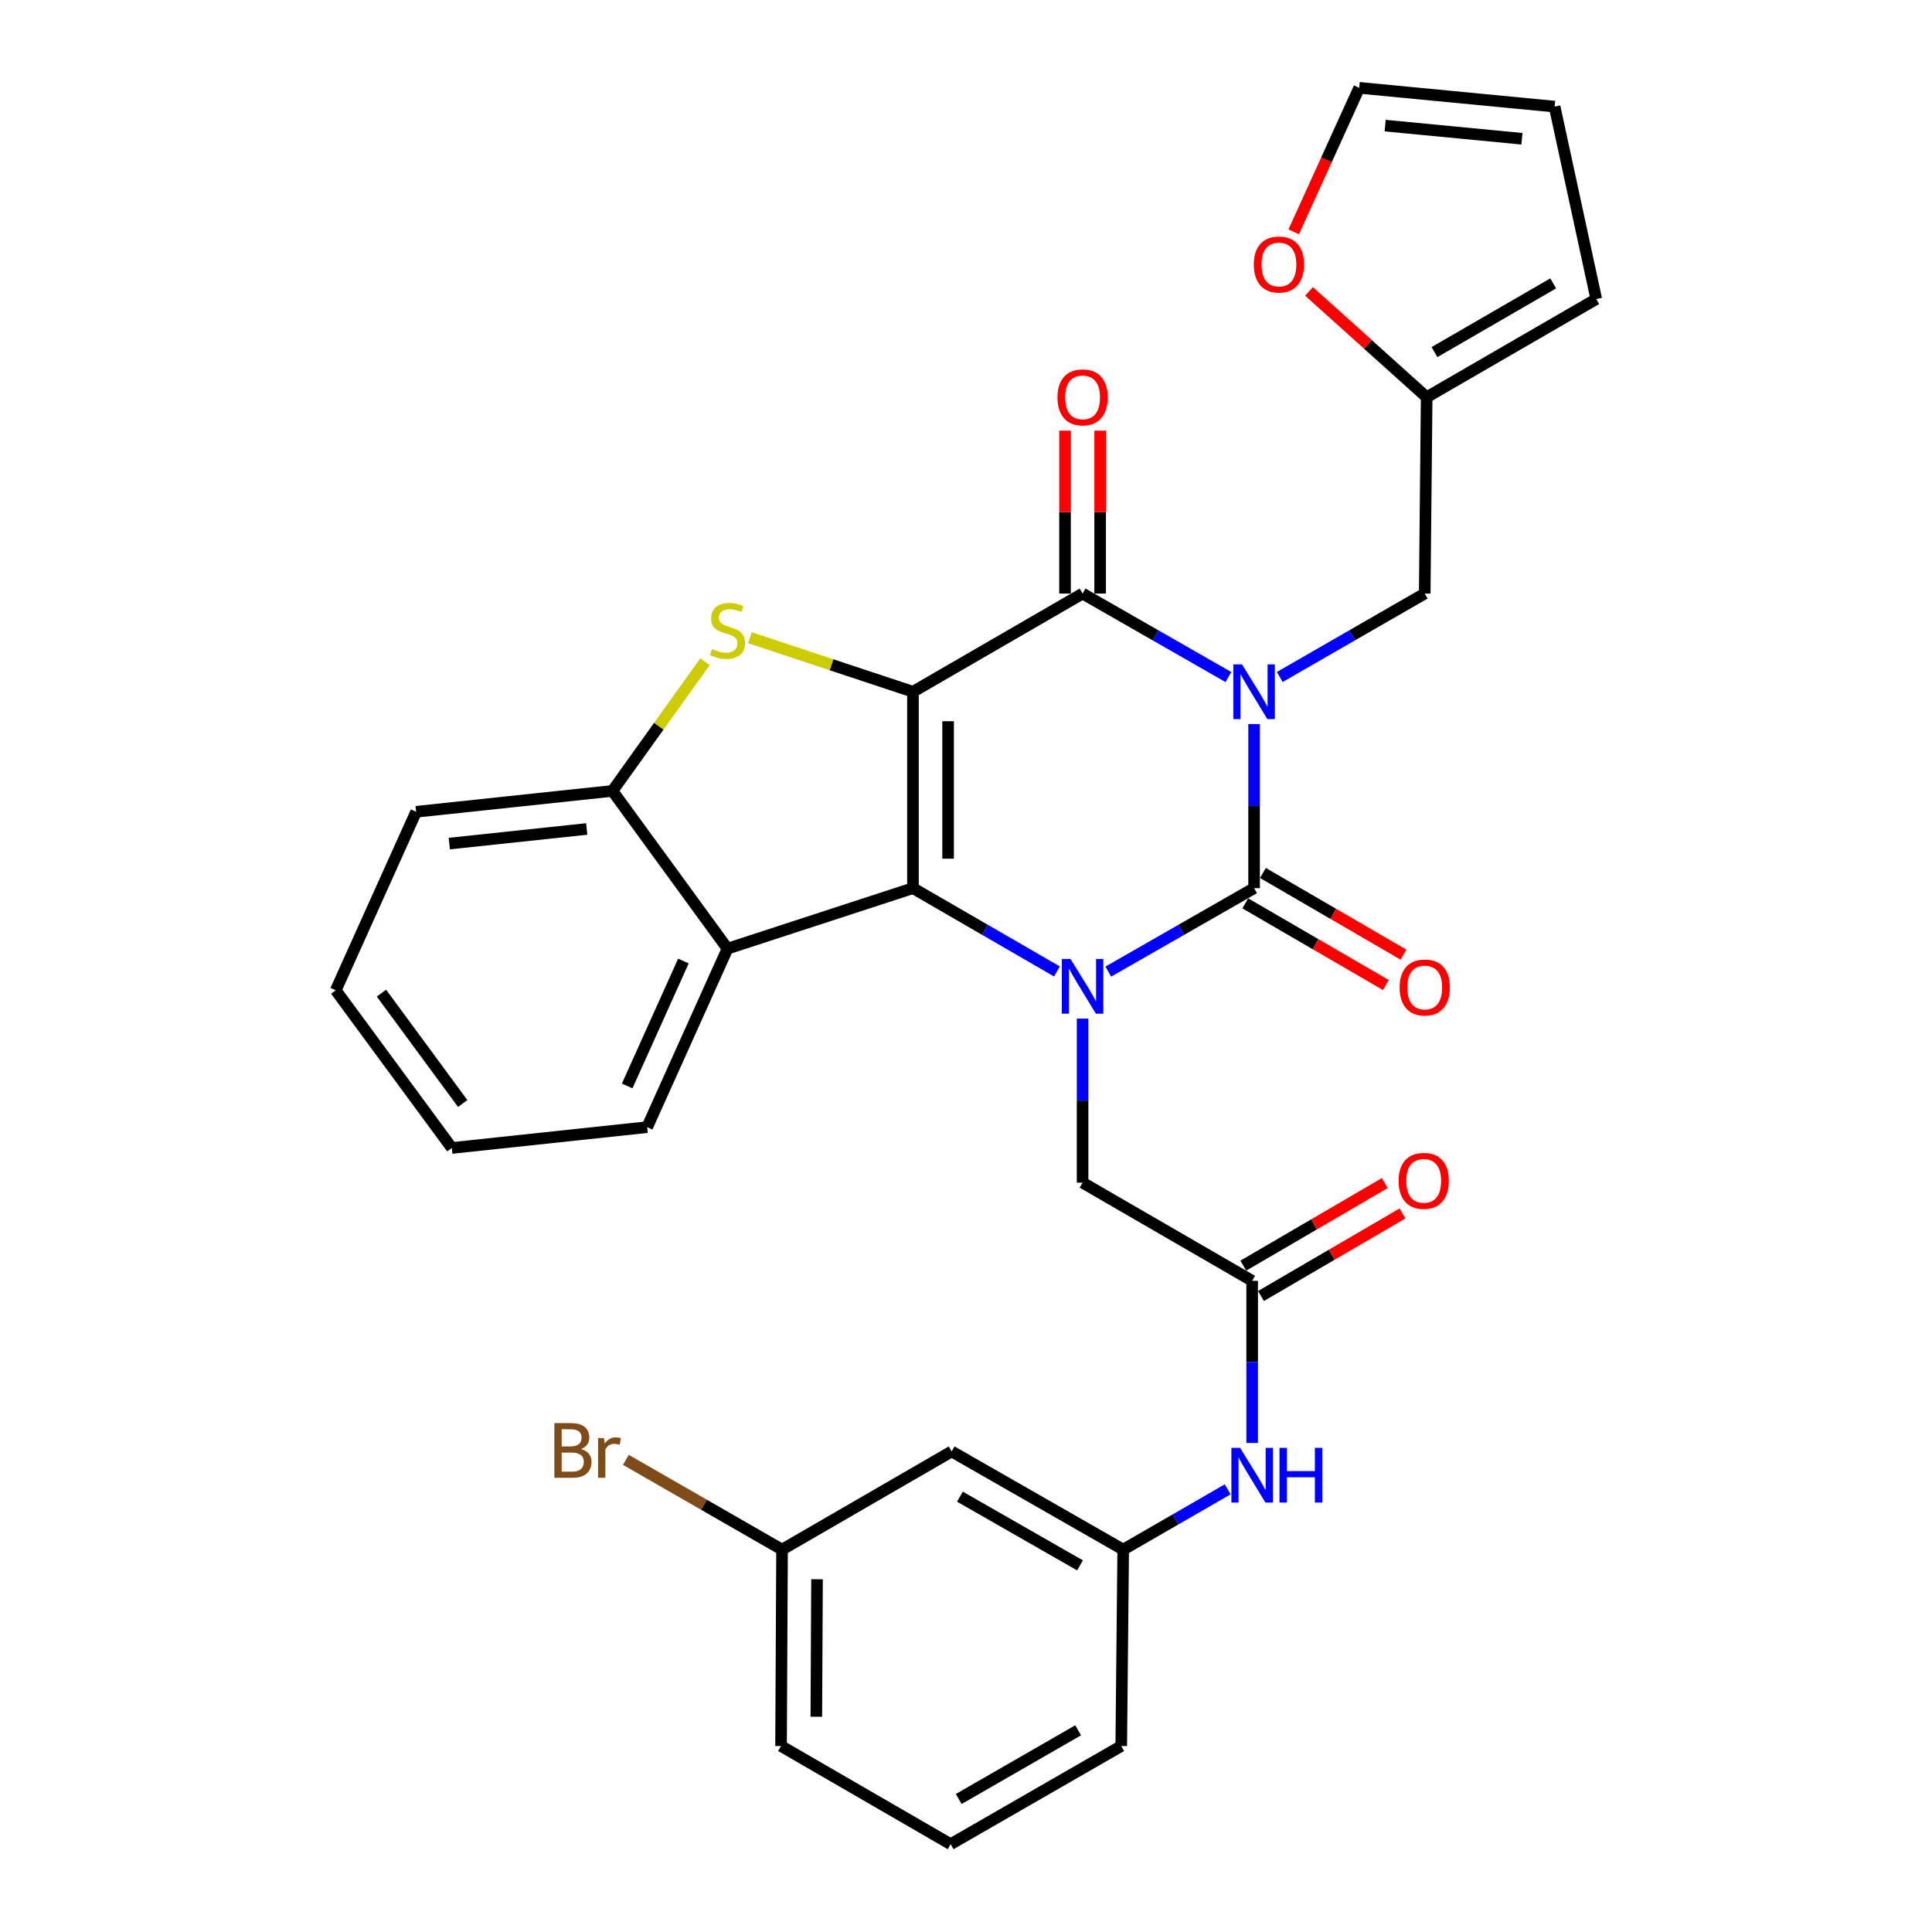 <?xml version='1.0' encoding='iso-8859-1'?>
<svg version='1.1' baseProfile='full'
              xmlns='http://www.w3.org/2000/svg'
                      xmlns:rdkit='http://www.rdkit.org/xml'
                      xmlns:xlink='http://www.w3.org/1999/xlink'
                  xml:space='preserve'
width='1000px' height='1000px' viewBox='0 0 1000 1000'>
<!-- END OF HEADER -->
<rect style='opacity:1.0;fill:#FFFFFF;stroke:none' width='1000' height='1000' x='0' y='0'> </rect>
<path class='bond-1' d='M 649.114,374.759 L 649.114,417.232' style='fill:none;fill-rule:evenodd;stroke:#0000FF;stroke-width:6px;stroke-linecap:butt;stroke-linejoin:miter;stroke-opacity:1' />
<path class='bond-1' d='M 649.114,417.232 L 649.114,459.706' style='fill:none;fill-rule:evenodd;stroke:#000000;stroke-width:6px;stroke-linecap:butt;stroke-linejoin:miter;stroke-opacity:1' />
<path class='bond-4' d='M 635.817,350.443 L 598.081,328.836' style='fill:none;fill-rule:evenodd;stroke:#0000FF;stroke-width:6px;stroke-linecap:butt;stroke-linejoin:miter;stroke-opacity:1' />
<path class='bond-4' d='M 598.081,328.836 L 560.345,307.228' style='fill:none;fill-rule:evenodd;stroke:#000000;stroke-width:6px;stroke-linecap:butt;stroke-linejoin:miter;stroke-opacity:1' />
<path class='bond-8' d='M 662.402,350.41 L 699.916,328.819' style='fill:none;fill-rule:evenodd;stroke:#0000FF;stroke-width:6px;stroke-linecap:butt;stroke-linejoin:miter;stroke-opacity:1' />
<path class='bond-8' d='M 699.916,328.819 L 737.43,307.228' style='fill:none;fill-rule:evenodd;stroke:#000000;stroke-width:6px;stroke-linecap:butt;stroke-linejoin:miter;stroke-opacity:1' />
<path class='bond-0' d='M 472.555,358.057 L 560.345,307.228' style='fill:none;fill-rule:evenodd;stroke:#000000;stroke-width:6px;stroke-linecap:butt;stroke-linejoin:miter;stroke-opacity:1' />
<path class='bond-2' d='M 472.555,358.057 L 472.555,459.706' style='fill:none;fill-rule:evenodd;stroke:#000000;stroke-width:6px;stroke-linecap:butt;stroke-linejoin:miter;stroke-opacity:1' />
<path class='bond-2' d='M 490.737,373.305 L 490.737,444.459' style='fill:none;fill-rule:evenodd;stroke:#000000;stroke-width:6px;stroke-linecap:butt;stroke-linejoin:miter;stroke-opacity:1' />
<path class='bond-5' d='M 472.555,358.057 L 430.358,344.072' style='fill:none;fill-rule:evenodd;stroke:#000000;stroke-width:6px;stroke-linecap:butt;stroke-linejoin:miter;stroke-opacity:1' />
<path class='bond-5' d='M 430.358,344.072 L 388.161,330.086' style='fill:none;fill-rule:evenodd;stroke:#CCCC00;stroke-width:6px;stroke-linecap:butt;stroke-linejoin:miter;stroke-opacity:1' />
<path class='bond-3' d='M 649.114,459.706 L 611.378,481.305' style='fill:none;fill-rule:evenodd;stroke:#000000;stroke-width:6px;stroke-linecap:butt;stroke-linejoin:miter;stroke-opacity:1' />
<path class='bond-3' d='M 611.378,481.305 L 573.642,502.905' style='fill:none;fill-rule:evenodd;stroke:#0000FF;stroke-width:6px;stroke-linecap:butt;stroke-linejoin:miter;stroke-opacity:1' />
<path class='bond-12' d='M 644.546,467.566 L 680.926,488.713' style='fill:none;fill-rule:evenodd;stroke:#000000;stroke-width:6px;stroke-linecap:butt;stroke-linejoin:miter;stroke-opacity:1' />
<path class='bond-12' d='M 680.926,488.713 L 717.307,509.86' style='fill:none;fill-rule:evenodd;stroke:#FF0000;stroke-width:6px;stroke-linecap:butt;stroke-linejoin:miter;stroke-opacity:1' />
<path class='bond-12' d='M 653.683,451.846 L 690.064,472.993' style='fill:none;fill-rule:evenodd;stroke:#000000;stroke-width:6px;stroke-linecap:butt;stroke-linejoin:miter;stroke-opacity:1' />
<path class='bond-12' d='M 690.064,472.993 L 726.444,494.14' style='fill:none;fill-rule:evenodd;stroke:#FF0000;stroke-width:6px;stroke-linecap:butt;stroke-linejoin:miter;stroke-opacity:1' />
<path class='bond-6' d='M 472.555,459.706 L 376.553,491.02' style='fill:none;fill-rule:evenodd;stroke:#000000;stroke-width:6px;stroke-linecap:butt;stroke-linejoin:miter;stroke-opacity:1' />
<path class='bond-31' d='M 472.555,459.706 L 509.812,481.269' style='fill:none;fill-rule:evenodd;stroke:#000000;stroke-width:6px;stroke-linecap:butt;stroke-linejoin:miter;stroke-opacity:1' />
<path class='bond-31' d='M 509.812,481.269 L 547.069,502.832' style='fill:none;fill-rule:evenodd;stroke:#0000FF;stroke-width:6px;stroke-linecap:butt;stroke-linejoin:miter;stroke-opacity:1' />
<path class='bond-9' d='M 560.345,527.216 L 560.345,569.68' style='fill:none;fill-rule:evenodd;stroke:#0000FF;stroke-width:6px;stroke-linecap:butt;stroke-linejoin:miter;stroke-opacity:1' />
<path class='bond-9' d='M 560.345,569.68 L 560.345,612.144' style='fill:none;fill-rule:evenodd;stroke:#000000;stroke-width:6px;stroke-linecap:butt;stroke-linejoin:miter;stroke-opacity:1' />
<path class='bond-13' d='M 569.436,307.228 L 569.436,265.064' style='fill:none;fill-rule:evenodd;stroke:#000000;stroke-width:6px;stroke-linecap:butt;stroke-linejoin:miter;stroke-opacity:1' />
<path class='bond-13' d='M 569.436,265.064 L 569.436,222.9' style='fill:none;fill-rule:evenodd;stroke:#FF0000;stroke-width:6px;stroke-linecap:butt;stroke-linejoin:miter;stroke-opacity:1' />
<path class='bond-13' d='M 551.254,307.228 L 551.254,265.064' style='fill:none;fill-rule:evenodd;stroke:#000000;stroke-width:6px;stroke-linecap:butt;stroke-linejoin:miter;stroke-opacity:1' />
<path class='bond-13' d='M 551.254,265.064 L 551.254,222.9' style='fill:none;fill-rule:evenodd;stroke:#FF0000;stroke-width:6px;stroke-linecap:butt;stroke-linejoin:miter;stroke-opacity:1' />
<path class='bond-7' d='M 364.916,342.484 L 340.961,375.928' style='fill:none;fill-rule:evenodd;stroke:#CCCC00;stroke-width:6px;stroke-linecap:butt;stroke-linejoin:miter;stroke-opacity:1' />
<path class='bond-7' d='M 340.961,375.928 L 317.006,409.372' style='fill:none;fill-rule:evenodd;stroke:#000000;stroke-width:6px;stroke-linecap:butt;stroke-linejoin:miter;stroke-opacity:1' />
<path class='bond-24' d='M 376.553,491.02 L 334.976,583.406' style='fill:none;fill-rule:evenodd;stroke:#000000;stroke-width:6px;stroke-linecap:butt;stroke-linejoin:miter;stroke-opacity:1' />
<path class='bond-24' d='M 353.736,497.416 L 324.632,562.086' style='fill:none;fill-rule:evenodd;stroke:#000000;stroke-width:6px;stroke-linecap:butt;stroke-linejoin:miter;stroke-opacity:1' />
<path class='bond-33' d='M 376.553,491.02 L 317.006,409.372' style='fill:none;fill-rule:evenodd;stroke:#000000;stroke-width:6px;stroke-linecap:butt;stroke-linejoin:miter;stroke-opacity:1' />
<path class='bond-25' d='M 317.006,409.372 L 215.388,420.18' style='fill:none;fill-rule:evenodd;stroke:#000000;stroke-width:6px;stroke-linecap:butt;stroke-linejoin:miter;stroke-opacity:1' />
<path class='bond-25' d='M 303.686,429.073 L 232.553,436.639' style='fill:none;fill-rule:evenodd;stroke:#000000;stroke-width:6px;stroke-linecap:butt;stroke-linejoin:miter;stroke-opacity:1' />
<path class='bond-11' d='M 737.43,307.228 L 738.44,205.6' style='fill:none;fill-rule:evenodd;stroke:#000000;stroke-width:6px;stroke-linecap:butt;stroke-linejoin:miter;stroke-opacity:1' />
<path class='bond-10' d='M 560.345,612.144 L 648.114,662.953' style='fill:none;fill-rule:evenodd;stroke:#000000;stroke-width:6px;stroke-linecap:butt;stroke-linejoin:miter;stroke-opacity:1' />
<path class='bond-14' d='M 648.114,662.953 L 648.114,704.92' style='fill:none;fill-rule:evenodd;stroke:#000000;stroke-width:6px;stroke-linecap:butt;stroke-linejoin:miter;stroke-opacity:1' />
<path class='bond-14' d='M 648.114,704.92 L 648.114,746.886' style='fill:none;fill-rule:evenodd;stroke:#0000FF;stroke-width:6px;stroke-linecap:butt;stroke-linejoin:miter;stroke-opacity:1' />
<path class='bond-18' d='M 652.697,670.805 L 689.307,649.439' style='fill:none;fill-rule:evenodd;stroke:#000000;stroke-width:6px;stroke-linecap:butt;stroke-linejoin:miter;stroke-opacity:1' />
<path class='bond-18' d='M 689.307,649.439 L 725.917,628.073' style='fill:none;fill-rule:evenodd;stroke:#FF0000;stroke-width:6px;stroke-linecap:butt;stroke-linejoin:miter;stroke-opacity:1' />
<path class='bond-18' d='M 643.532,655.101 L 680.142,633.735' style='fill:none;fill-rule:evenodd;stroke:#000000;stroke-width:6px;stroke-linecap:butt;stroke-linejoin:miter;stroke-opacity:1' />
<path class='bond-18' d='M 680.142,633.735 L 716.752,612.369' style='fill:none;fill-rule:evenodd;stroke:#FF0000;stroke-width:6px;stroke-linecap:butt;stroke-linejoin:miter;stroke-opacity:1' />
<path class='bond-15' d='M 738.44,205.6 L 707.987,178.216' style='fill:none;fill-rule:evenodd;stroke:#000000;stroke-width:6px;stroke-linecap:butt;stroke-linejoin:miter;stroke-opacity:1' />
<path class='bond-15' d='M 707.987,178.216 L 677.534,150.832' style='fill:none;fill-rule:evenodd;stroke:#FF0000;stroke-width:6px;stroke-linecap:butt;stroke-linejoin:miter;stroke-opacity:1' />
<path class='bond-17' d='M 738.44,205.6 L 826.219,154.79' style='fill:none;fill-rule:evenodd;stroke:#000000;stroke-width:6px;stroke-linecap:butt;stroke-linejoin:miter;stroke-opacity:1' />
<path class='bond-17' d='M 742.498,182.242 L 803.944,146.675' style='fill:none;fill-rule:evenodd;stroke:#000000;stroke-width:6px;stroke-linecap:butt;stroke-linejoin:miter;stroke-opacity:1' />
<path class='bond-16' d='M 635.448,770.87 L 608.407,786.474' style='fill:none;fill-rule:evenodd;stroke:#0000FF;stroke-width:6px;stroke-linecap:butt;stroke-linejoin:miter;stroke-opacity:1' />
<path class='bond-16' d='M 608.407,786.474 L 581.365,802.077' style='fill:none;fill-rule:evenodd;stroke:#000000;stroke-width:6px;stroke-linecap:butt;stroke-linejoin:miter;stroke-opacity:1' />
<path class='bond-19' d='M 669.617,120.001 L 686.568,82.728' style='fill:none;fill-rule:evenodd;stroke:#FF0000;stroke-width:6px;stroke-linecap:butt;stroke-linejoin:miter;stroke-opacity:1' />
<path class='bond-19' d='M 686.568,82.728 L 703.52,45.455' style='fill:none;fill-rule:evenodd;stroke:#000000;stroke-width:6px;stroke-linecap:butt;stroke-linejoin:miter;stroke-opacity:1' />
<path class='bond-20' d='M 581.365,802.077 L 492.576,751.268' style='fill:none;fill-rule:evenodd;stroke:#000000;stroke-width:6px;stroke-linecap:butt;stroke-linejoin:miter;stroke-opacity:1' />
<path class='bond-20' d='M 559.016,810.237 L 496.863,774.671' style='fill:none;fill-rule:evenodd;stroke:#000000;stroke-width:6px;stroke-linecap:butt;stroke-linejoin:miter;stroke-opacity:1' />
<path class='bond-27' d='M 581.365,802.077 L 580.355,903.736' style='fill:none;fill-rule:evenodd;stroke:#000000;stroke-width:6px;stroke-linecap:butt;stroke-linejoin:miter;stroke-opacity:1' />
<path class='bond-21' d='M 826.219,154.79 L 804.663,55.182' style='fill:none;fill-rule:evenodd;stroke:#000000;stroke-width:6px;stroke-linecap:butt;stroke-linejoin:miter;stroke-opacity:1' />
<path class='bond-32' d='M 703.52,45.455 L 804.663,55.182' style='fill:none;fill-rule:evenodd;stroke:#000000;stroke-width:6px;stroke-linecap:butt;stroke-linejoin:miter;stroke-opacity:1' />
<path class='bond-32' d='M 716.951,65.012 L 787.751,71.822' style='fill:none;fill-rule:evenodd;stroke:#000000;stroke-width:6px;stroke-linecap:butt;stroke-linejoin:miter;stroke-opacity:1' />
<path class='bond-22' d='M 492.576,751.268 L 404.786,802.077' style='fill:none;fill-rule:evenodd;stroke:#000000;stroke-width:6px;stroke-linecap:butt;stroke-linejoin:miter;stroke-opacity:1' />
<path class='bond-23' d='M 404.786,802.077 L 364.366,778.846' style='fill:none;fill-rule:evenodd;stroke:#000000;stroke-width:6px;stroke-linecap:butt;stroke-linejoin:miter;stroke-opacity:1' />
<path class='bond-23' d='M 364.366,778.846 L 323.946,755.614' style='fill:none;fill-rule:evenodd;stroke:#7F4C19;stroke-width:6px;stroke-linecap:butt;stroke-linejoin:miter;stroke-opacity:1' />
<path class='bond-35' d='M 404.786,802.077 L 404.271,903.736' style='fill:none;fill-rule:evenodd;stroke:#000000;stroke-width:6px;stroke-linecap:butt;stroke-linejoin:miter;stroke-opacity:1' />
<path class='bond-35' d='M 422.89,817.418 L 422.53,888.58' style='fill:none;fill-rule:evenodd;stroke:#000000;stroke-width:6px;stroke-linecap:butt;stroke-linejoin:miter;stroke-opacity:1' />
<path class='bond-29' d='M 334.976,583.406 L 233.863,594.194' style='fill:none;fill-rule:evenodd;stroke:#000000;stroke-width:6px;stroke-linecap:butt;stroke-linejoin:miter;stroke-opacity:1' />
<path class='bond-30' d='M 215.388,420.18 L 173.781,512.576' style='fill:none;fill-rule:evenodd;stroke:#000000;stroke-width:6px;stroke-linecap:butt;stroke-linejoin:miter;stroke-opacity:1' />
<path class='bond-26' d='M 492.05,954.545 L 580.355,903.736' style='fill:none;fill-rule:evenodd;stroke:#000000;stroke-width:6px;stroke-linecap:butt;stroke-linejoin:miter;stroke-opacity:1' />
<path class='bond-26' d='M 496.228,931.164 L 558.042,895.598' style='fill:none;fill-rule:evenodd;stroke:#000000;stroke-width:6px;stroke-linecap:butt;stroke-linejoin:miter;stroke-opacity:1' />
<path class='bond-28' d='M 492.05,954.545 L 404.271,903.736' style='fill:none;fill-rule:evenodd;stroke:#000000;stroke-width:6px;stroke-linecap:butt;stroke-linejoin:miter;stroke-opacity:1' />
<path class='bond-34' d='M 233.863,594.194 L 173.781,512.576' style='fill:none;fill-rule:evenodd;stroke:#000000;stroke-width:6px;stroke-linecap:butt;stroke-linejoin:miter;stroke-opacity:1' />
<path class='bond-34' d='M 239.493,571.172 L 197.436,514.04' style='fill:none;fill-rule:evenodd;stroke:#000000;stroke-width:6px;stroke-linecap:butt;stroke-linejoin:miter;stroke-opacity:1' />
<path  class='atom-0' d='M 642.854 343.897
L 652.134 358.897
Q 653.054 360.377, 654.534 363.057
Q 656.014 365.737, 656.094 365.897
L 656.094 343.897
L 659.854 343.897
L 659.854 372.217
L 655.974 372.217
L 646.014 355.817
Q 644.854 353.897, 643.614 351.697
Q 642.414 349.497, 642.054 348.817
L 642.054 372.217
L 638.374 372.217
L 638.374 343.897
L 642.854 343.897
' fill='#0000FF'/>
<path  class='atom-4' d='M 554.085 496.355
L 563.365 511.355
Q 564.285 512.835, 565.765 515.515
Q 567.245 518.195, 567.325 518.355
L 567.325 496.355
L 571.085 496.355
L 571.085 524.675
L 567.205 524.675
L 557.245 508.275
Q 556.085 506.355, 554.845 504.155
Q 553.645 501.955, 553.285 501.275
L 553.285 524.675
L 549.605 524.675
L 549.605 496.355
L 554.085 496.355
' fill='#0000FF'/>
<path  class='atom-6' d='M 368.553 335.959
Q 368.873 336.079, 370.193 336.639
Q 371.513 337.199, 372.953 337.559
Q 374.433 337.879, 375.873 337.879
Q 378.553 337.879, 380.113 336.599
Q 381.673 335.279, 381.673 332.999
Q 381.673 331.439, 380.873 330.479
Q 380.113 329.519, 378.913 328.999
Q 377.713 328.479, 375.713 327.879
Q 373.193 327.119, 371.673 326.399
Q 370.193 325.679, 369.113 324.159
Q 368.073 322.639, 368.073 320.079
Q 368.073 316.519, 370.473 314.319
Q 372.913 312.119, 377.713 312.119
Q 380.993 312.119, 384.713 313.679
L 383.793 316.759
Q 380.393 315.359, 377.833 315.359
Q 375.073 315.359, 373.553 316.519
Q 372.033 317.639, 372.073 319.599
Q 372.073 321.119, 372.833 322.039
Q 373.633 322.959, 374.753 323.479
Q 375.913 323.999, 377.833 324.599
Q 380.393 325.399, 381.913 326.199
Q 383.433 326.999, 384.513 328.639
Q 385.633 330.239, 385.633 332.999
Q 385.633 336.919, 382.993 339.039
Q 380.393 341.119, 376.033 341.119
Q 373.513 341.119, 371.593 340.559
Q 369.713 340.039, 367.473 339.119
L 368.553 335.959
' fill='#CCCC00'/>
<path  class='atom-13' d='M 724.43 511.121
Q 724.43 504.321, 727.79 500.521
Q 731.15 496.721, 737.43 496.721
Q 743.71 496.721, 747.07 500.521
Q 750.43 504.321, 750.43 511.121
Q 750.43 518.001, 747.03 521.921
Q 743.63 525.801, 737.43 525.801
Q 731.19 525.801, 727.79 521.921
Q 724.43 518.041, 724.43 511.121
M 737.43 522.601
Q 741.75 522.601, 744.07 519.721
Q 746.43 516.801, 746.43 511.121
Q 746.43 505.561, 744.07 502.761
Q 741.75 499.921, 737.43 499.921
Q 733.11 499.921, 730.75 502.721
Q 728.43 505.521, 728.43 511.121
Q 728.43 516.841, 730.75 519.721
Q 733.11 522.601, 737.43 522.601
' fill='#FF0000'/>
<path  class='atom-14' d='M 547.345 205.68
Q 547.345 198.88, 550.705 195.08
Q 554.065 191.28, 560.345 191.28
Q 566.625 191.28, 569.985 195.08
Q 573.345 198.88, 573.345 205.68
Q 573.345 212.56, 569.945 216.48
Q 566.545 220.36, 560.345 220.36
Q 554.105 220.36, 550.705 216.48
Q 547.345 212.6, 547.345 205.68
M 560.345 217.16
Q 564.665 217.16, 566.985 214.28
Q 569.345 211.36, 569.345 205.68
Q 569.345 200.12, 566.985 197.32
Q 564.665 194.48, 560.345 194.48
Q 556.025 194.48, 553.665 197.28
Q 551.345 200.08, 551.345 205.68
Q 551.345 211.4, 553.665 214.28
Q 556.025 217.16, 560.345 217.16
' fill='#FF0000'/>
<path  class='atom-15' d='M 641.854 749.401
L 651.134 764.401
Q 652.054 765.881, 653.534 768.561
Q 655.014 771.241, 655.094 771.401
L 655.094 749.401
L 658.854 749.401
L 658.854 777.721
L 654.974 777.721
L 645.014 761.321
Q 643.854 759.401, 642.614 757.201
Q 641.414 755.001, 641.054 754.321
L 641.054 777.721
L 637.374 777.721
L 637.374 749.401
L 641.854 749.401
' fill='#0000FF'/>
<path  class='atom-15' d='M 662.254 749.401
L 666.094 749.401
L 666.094 761.441
L 680.574 761.441
L 680.574 749.401
L 684.414 749.401
L 684.414 777.721
L 680.574 777.721
L 680.574 764.641
L 666.094 764.641
L 666.094 777.721
L 662.254 777.721
L 662.254 749.401
' fill='#0000FF'/>
<path  class='atom-16' d='M 648.963 136.91
Q 648.963 130.11, 652.323 126.31
Q 655.683 122.51, 661.963 122.51
Q 668.243 122.51, 671.603 126.31
Q 674.963 130.11, 674.963 136.91
Q 674.963 143.79, 671.563 147.71
Q 668.163 151.59, 661.963 151.59
Q 655.723 151.59, 652.323 147.71
Q 648.963 143.83, 648.963 136.91
M 661.963 148.39
Q 666.283 148.39, 668.603 145.51
Q 670.963 142.59, 670.963 136.91
Q 670.963 131.35, 668.603 128.55
Q 666.283 125.71, 661.963 125.71
Q 657.643 125.71, 655.283 128.51
Q 652.963 131.31, 652.963 136.91
Q 652.963 142.63, 655.283 145.51
Q 657.643 148.39, 661.963 148.39
' fill='#FF0000'/>
<path  class='atom-19' d='M 723.904 611.214
Q 723.904 604.414, 727.264 600.614
Q 730.624 596.814, 736.904 596.814
Q 743.184 596.814, 746.544 600.614
Q 749.904 604.414, 749.904 611.214
Q 749.904 618.094, 746.504 622.014
Q 743.104 625.894, 736.904 625.894
Q 730.664 625.894, 727.264 622.014
Q 723.904 618.134, 723.904 611.214
M 736.904 622.694
Q 741.224 622.694, 743.544 619.814
Q 745.904 616.894, 745.904 611.214
Q 745.904 605.654, 743.544 602.854
Q 741.224 600.014, 736.904 600.014
Q 732.584 600.014, 730.224 602.814
Q 727.904 605.614, 727.904 611.214
Q 727.904 616.934, 730.224 619.814
Q 732.584 622.694, 736.904 622.694
' fill='#FF0000'/>
<path  class='atom-24' d='M 300.691 750.023
Q 303.411 750.783, 304.771 752.463
Q 306.171 754.103, 306.171 756.543
Q 306.171 760.463, 303.651 762.703
Q 301.171 764.903, 296.451 764.903
L 286.931 764.903
L 286.931 736.583
L 295.291 736.583
Q 300.131 736.583, 302.571 738.543
Q 305.011 740.503, 305.011 744.103
Q 305.011 748.383, 300.691 750.023
M 290.731 739.783
L 290.731 748.663
L 295.291 748.663
Q 298.091 748.663, 299.531 747.543
Q 301.011 746.383, 301.011 744.103
Q 301.011 739.783, 295.291 739.783
L 290.731 739.783
M 296.451 761.703
Q 299.211 761.703, 300.691 760.383
Q 302.171 759.063, 302.171 756.543
Q 302.171 754.223, 300.531 753.063
Q 298.931 751.863, 295.851 751.863
L 290.731 751.863
L 290.731 761.703
L 296.451 761.703
' fill='#7F4C19'/>
<path  class='atom-24' d='M 312.611 744.343
L 313.051 747.183
Q 315.211 743.983, 318.731 743.983
Q 319.851 743.983, 321.371 744.383
L 320.771 747.743
Q 319.051 747.343, 318.091 747.343
Q 316.411 747.343, 315.291 748.023
Q 314.211 748.663, 313.331 750.223
L 313.331 764.903
L 309.571 764.903
L 309.571 744.343
L 312.611 744.343
' fill='#7F4C19'/>
</svg>
